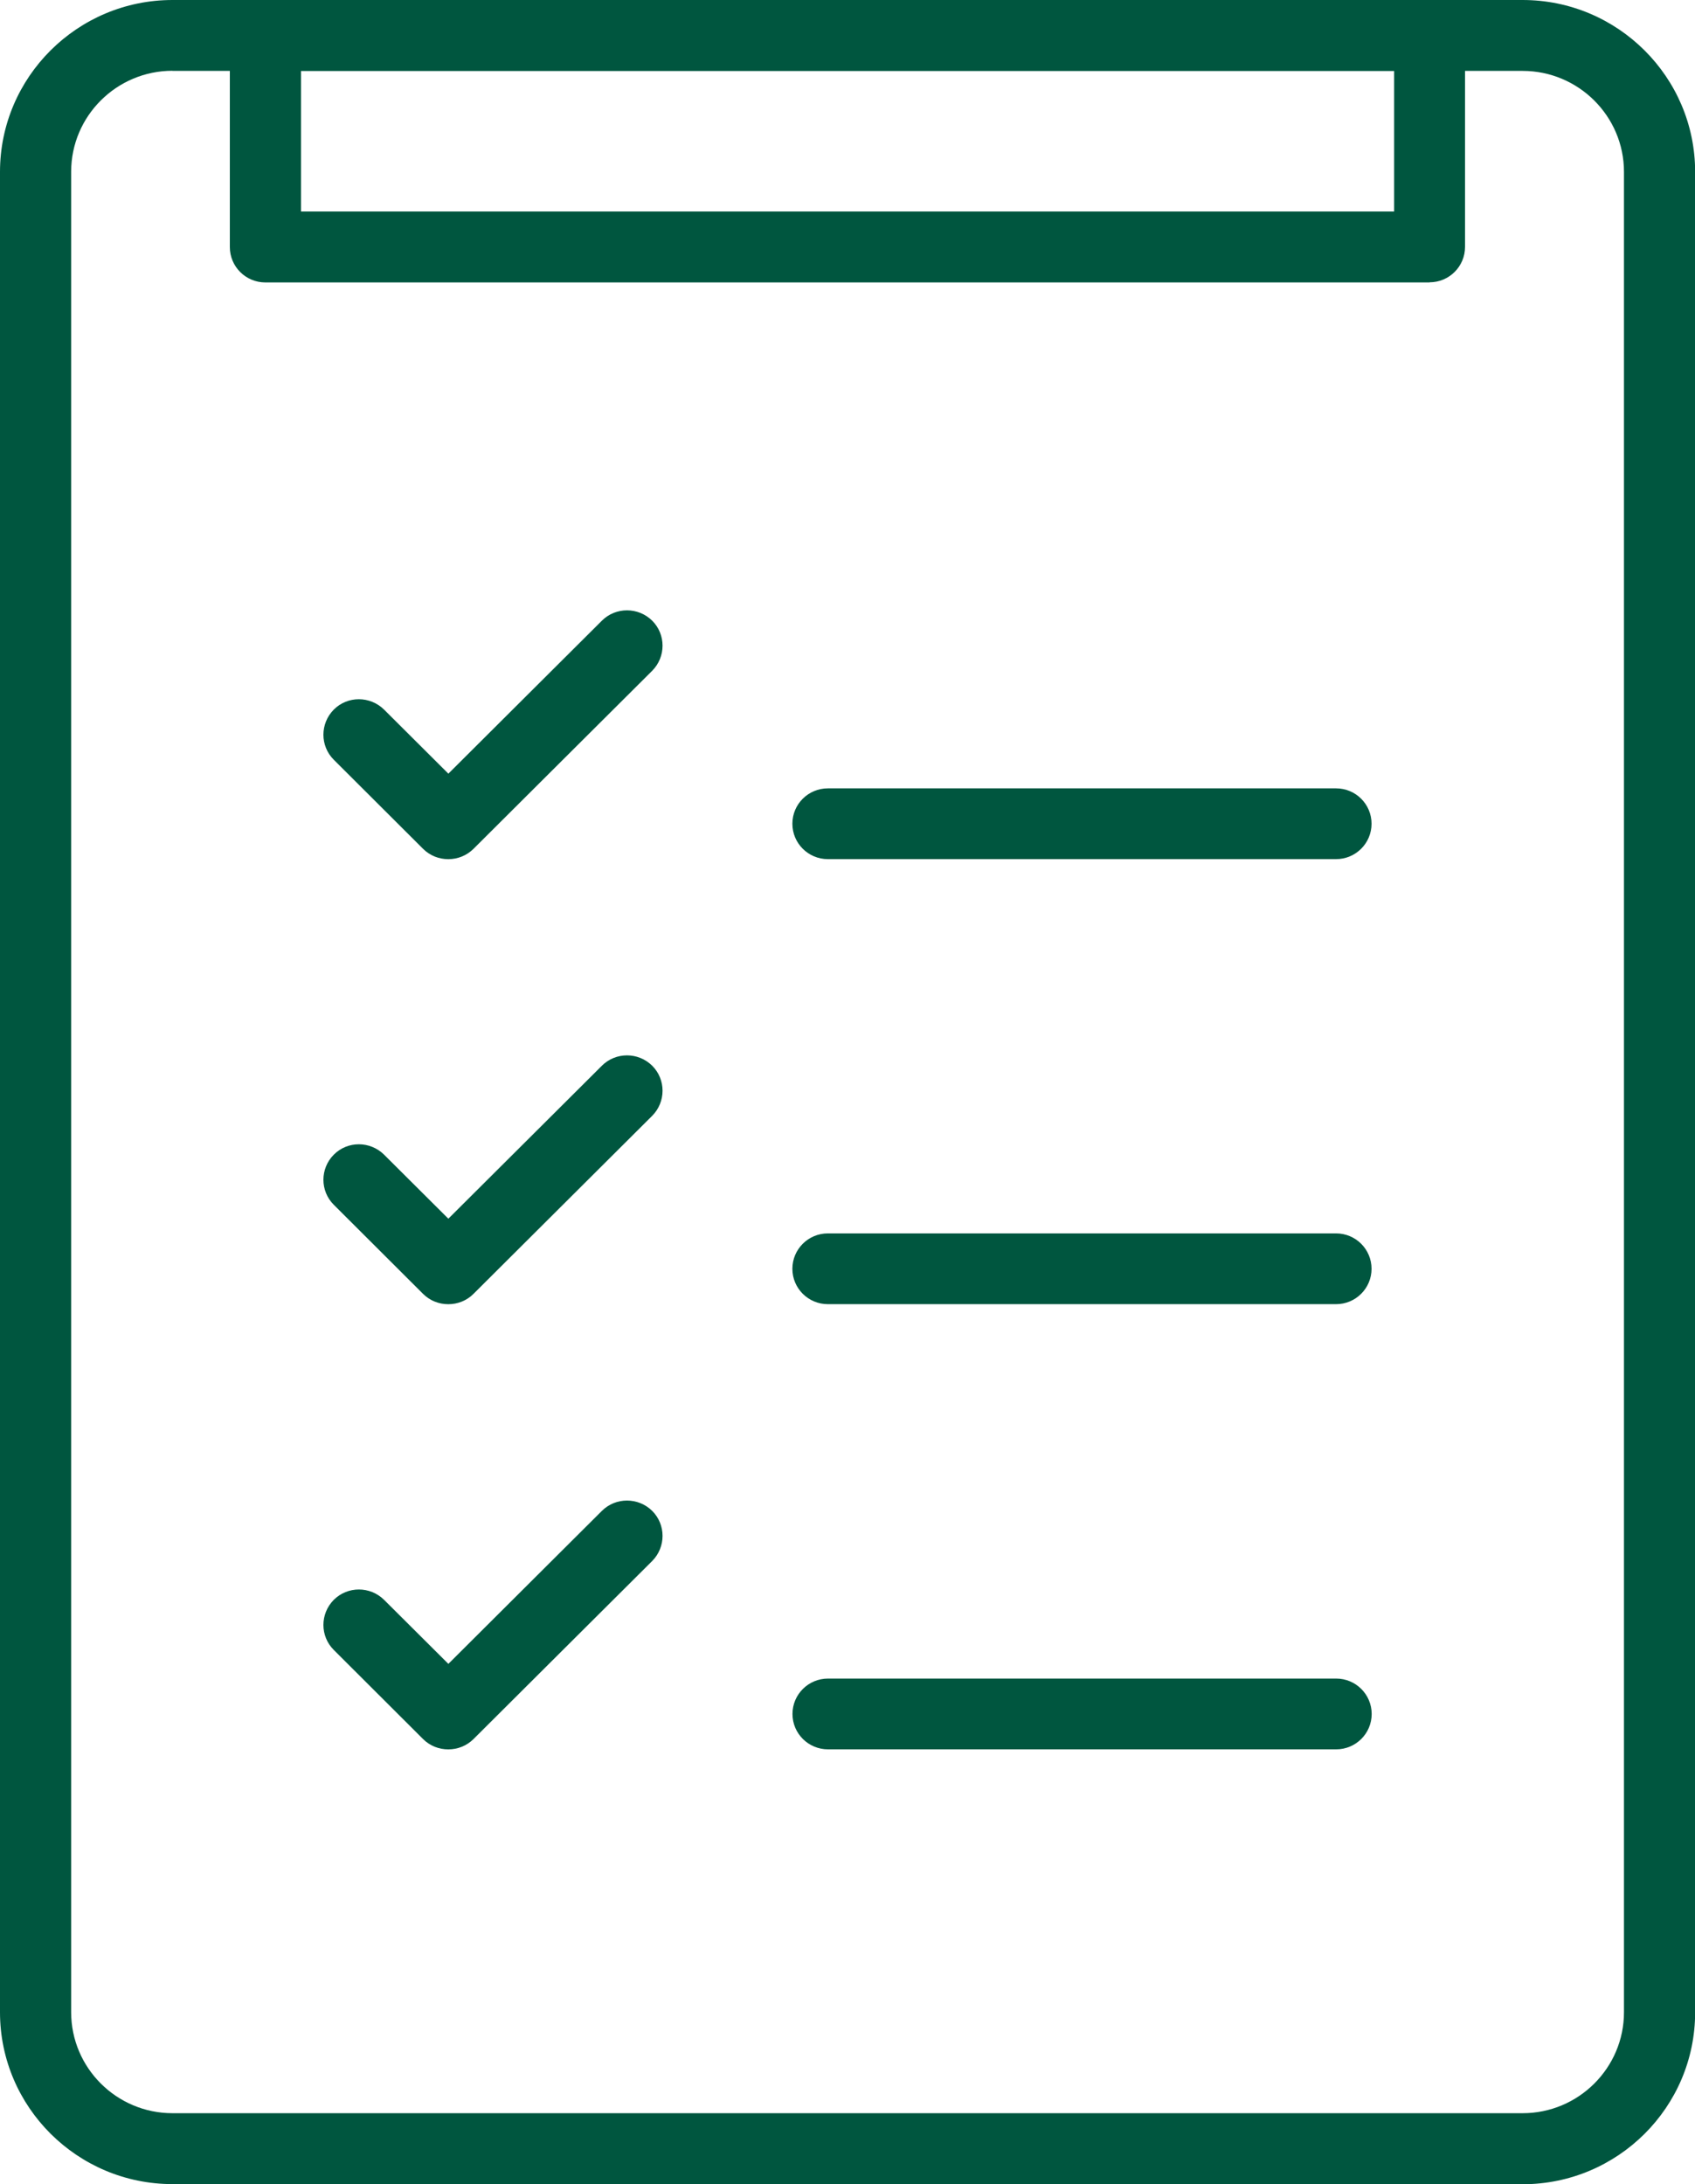 <svg width="52" height="67" viewBox="0 0 52 67" fill="none" xmlns="http://www.w3.org/2000/svg">
<g clip-path="url(#clip0_1604_1193)">
<path d="M46.709 67H5.291C2.374 67 0 64.635 0 61.728V5.272C0 2.366 2.374 0 5.291 0H46.713C49.63 0 52.004 2.366 52.004 5.272V61.732C52.004 64.639 49.63 67.004 46.713 67.004L46.709 67ZM5.291 2.171C3.578 2.171 2.183 3.561 2.183 5.268V61.728C2.183 63.435 3.578 64.825 5.291 64.825H46.713C48.426 64.825 49.821 63.435 49.821 61.728V5.272C49.821 3.565 48.426 2.175 46.713 2.175H5.291V2.171Z" fill="#00563F"/>
<path d="M43.86 8.664H8.14C7.538 8.664 7.051 8.178 7.051 7.578V1.086C7.051 0.486 7.538 0 8.14 0H43.856C44.458 0 44.945 0.486 44.945 1.086V7.574C44.945 8.174 44.458 8.66 43.856 8.66L43.86 8.664ZM9.234 6.488H42.77V2.171H9.234V6.488Z" fill="#00563F"/>
<path d="M13.75 26.356C13.47 26.356 13.191 26.25 12.979 26.039L10.24 23.306C9.816 22.884 9.816 22.195 10.24 21.768C10.664 21.342 11.355 21.346 11.783 21.768L13.755 23.733L18.465 19.04C18.889 18.617 19.58 18.617 20.008 19.04C20.432 19.462 20.432 20.15 20.008 20.577L14.526 26.039C14.314 26.25 14.034 26.356 13.755 26.356H13.75Z" fill="#00563F"/>
<path d="M13.75 40.008C13.47 40.008 13.191 39.903 12.979 39.691L10.24 36.958C9.816 36.536 9.816 35.847 10.24 35.421C10.664 34.994 11.355 34.998 11.783 35.421L13.755 37.385L18.465 32.692C18.889 32.269 19.58 32.269 20.008 32.692C20.432 33.114 20.432 33.803 20.008 34.229L14.526 39.691C14.314 39.903 14.034 40.008 13.755 40.008H13.75Z" fill="#00563F"/>
<path d="M13.75 53.664C13.47 53.664 13.191 53.559 12.979 53.348L10.24 50.614C9.816 50.192 9.816 49.504 10.24 49.077C10.664 48.654 11.355 48.654 11.783 49.077L13.755 51.041L18.465 46.348C18.889 45.926 19.58 45.926 20.008 46.348C20.432 46.77 20.432 47.459 20.008 47.886L14.526 53.348C14.314 53.559 14.034 53.664 13.755 53.664H13.75Z" fill="#00563F"/>
<path d="M40.988 26.355H25.398C24.796 26.355 24.309 25.869 24.309 25.269C24.309 24.669 24.796 24.184 25.398 24.184H40.988C41.59 24.184 42.077 24.669 42.077 25.269C42.077 25.869 41.59 26.355 40.988 26.355Z" fill="#00563F"/>
<path d="M40.988 40.007H25.398C24.796 40.007 24.309 39.521 24.309 38.922C24.309 38.322 24.796 37.836 25.398 37.836H40.988C41.59 37.836 42.077 38.322 42.077 38.922C42.077 39.521 41.59 40.007 40.988 40.007Z" fill="#00563F"/>
<path d="M40.992 53.663H25.402C24.8 53.663 24.312 53.178 24.312 52.578C24.312 51.978 24.8 51.492 25.402 51.492H40.992C41.593 51.492 42.081 51.978 42.081 52.578C42.081 53.178 41.593 53.663 40.992 53.663Z" fill="#00563F"/>
</g>
<defs>
<clipPath id="clip0_1604_1193">
<rect width="52" height="67" fill="white"/>
</clipPath>
</defs>
</svg>
